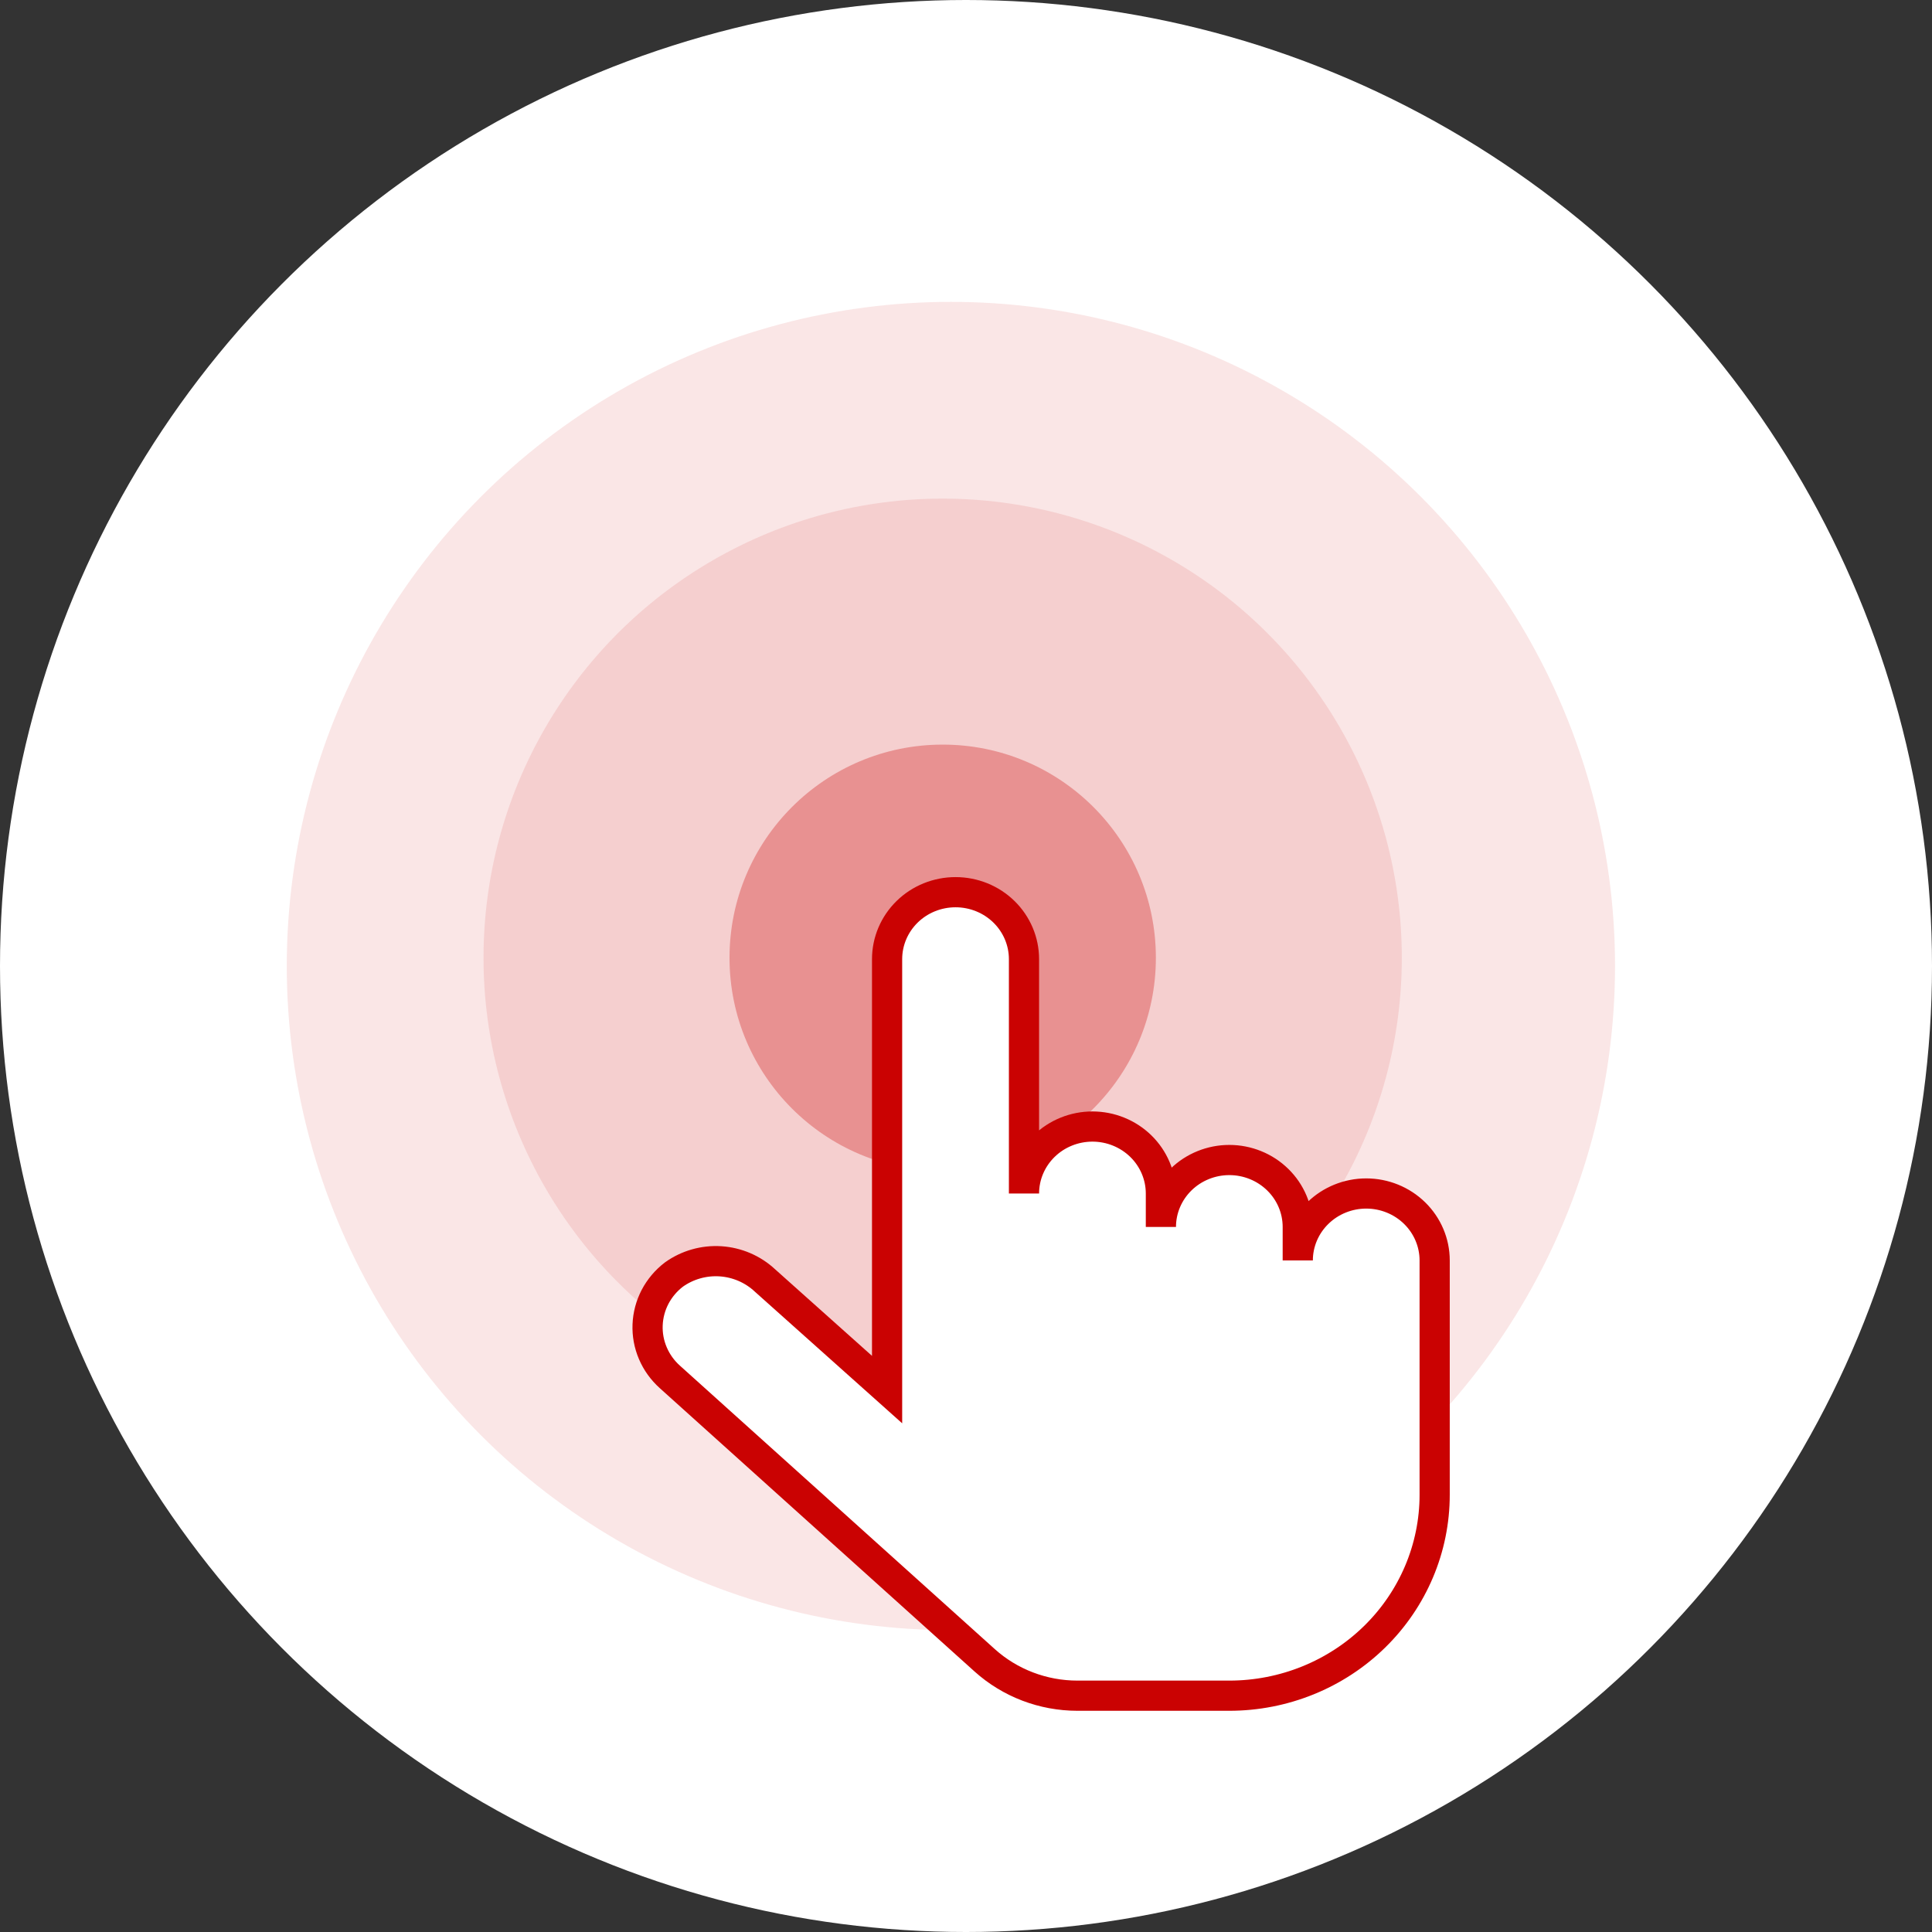 <svg xmlns="http://www.w3.org/2000/svg" width="64" height="64" viewBox="0 0 64 64" fill="none"><rect x="0" y="0" width="64" height="64" fill="#333333" stroke="none"/><circle cx="32" cy="32" r="32" fill="white"></circle><circle cx="31.5" cy="32" r="22" fill="#CA0202" fill-opacity="0.1"></circle><circle cx="31.227" cy="31.727" r="15.21" fill="#CA0202" fill-opacity="0.1"></circle><circle opacity="0.3" cx="31.228" cy="31.728" r="7.062" fill="#CA0202"></circle><path d="M40.723 56.172H35.69C34.552 56.172 33.456 55.753 32.619 55L22.189 45.611C21.946 45.393 21.754 45.126 21.627 44.828C21.499 44.53 21.44 44.209 21.453 43.886C21.466 43.563 21.55 43.248 21.7 42.96C21.851 42.673 22.063 42.421 22.323 42.222C22.769 41.903 23.315 41.747 23.866 41.782C24.416 41.818 24.937 42.041 25.337 42.414L29.386 46.032V31.773C29.386 31.184 29.625 30.62 30.05 30.204C30.475 29.788 31.052 29.555 31.654 29.555C32.255 29.555 32.832 29.788 33.257 30.204C33.682 30.62 33.921 31.184 33.921 31.773V39.536C33.921 38.948 34.16 38.384 34.585 37.968C35.01 37.552 35.587 37.318 36.188 37.318C36.79 37.318 37.366 37.552 37.792 37.968C38.217 38.384 38.456 38.948 38.456 39.536V40.645C38.456 40.057 38.695 39.493 39.12 39.077C39.545 38.661 40.122 38.427 40.723 38.427C41.324 38.427 41.901 38.661 42.326 39.077C42.752 39.493 42.99 40.057 42.99 40.645V41.754C42.99 41.166 43.229 40.602 43.655 40.186C44.08 39.77 44.657 39.536 45.258 39.536C45.859 39.536 46.436 39.77 46.861 40.186C47.286 40.602 47.525 41.166 47.525 41.754V49.518C47.525 51.282 46.809 52.975 45.533 54.223C44.257 55.471 42.527 56.172 40.723 56.172Z" fill="white" stroke="#CA0202"></path></svg>
